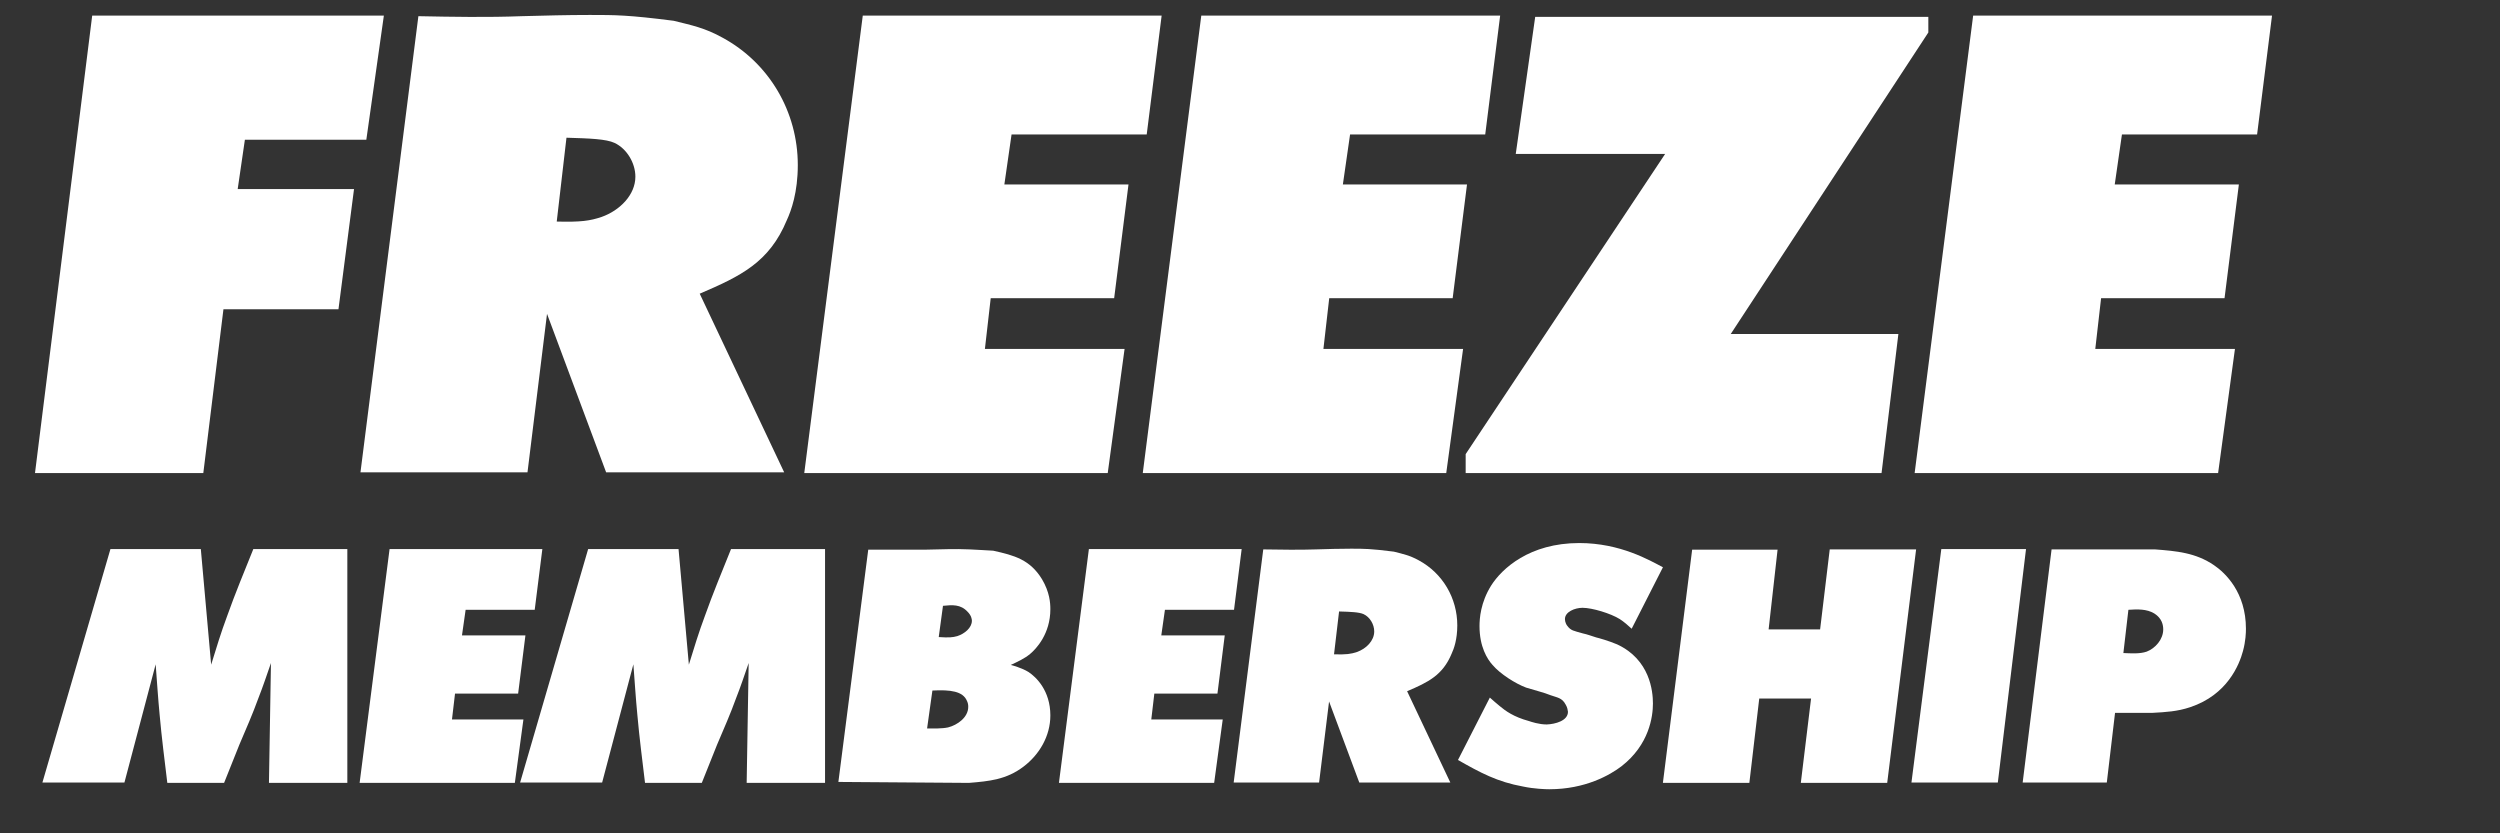 <svg xmlns="http://www.w3.org/2000/svg" xmlns:xlink="http://www.w3.org/1999/xlink" width="150" viewBox="0 0 112.5 37.5" height="50" preserveAspectRatio="xMidYMid meet"><rect x="0" y="0" width="112.5" height="37.5" fill="#333333" stroke="none"/><defs><g></g></defs><g fill="#ffffff" fill-opacity="1"><g transform="translate(0.493, 21.314)"><g><path d="M 3.656 -20.613 L 1.082 -0.027 L 8.656 -0.027 L 9.562 -7.398 L 14.738 -7.398 L 15.438 -12.805 L 10.203 -12.805 L 10.527 -15.027 L 15.992 -15.027 L 16.781 -20.613 Z M 3.656 -20.613 "></path></g></g></g><g fill="#ffffff" fill-opacity="1"><g transform="translate(15.112, 21.314)"><g><path d="M 16.375 -8.098 C 18.215 -8.887 19.504 -9.504 20.293 -11.402 C 20.496 -11.84 20.789 -12.66 20.789 -13.887 C 20.789 -16.285 19.504 -18.48 17.398 -19.621 C 16.609 -20.059 16.023 -20.176 15.203 -20.379 C 13.156 -20.641 12.574 -20.641 11.434 -20.641 C 10.41 -20.641 9.387 -20.613 8.363 -20.586 C 6.812 -20.527 5.262 -20.555 3.715 -20.586 L 1.109 -0.059 L 8.625 -0.059 L 9.504 -7.191 L 12.164 -0.059 L 20.176 -0.059 Z M 10.379 -15.117 C 11.434 -15.086 12.164 -15.059 12.543 -14.883 C 13.098 -14.621 13.48 -13.977 13.48 -13.363 C 13.48 -12.543 12.777 -11.84 11.957 -11.551 C 11.434 -11.375 11.023 -11.316 9.941 -11.344 Z M 10.379 -15.117 "></path></g></g></g><g fill="#ffffff" fill-opacity="1"><g transform="translate(35.227, 21.314)"><g><path d="M 3.598 -20.613 L 0.965 -0.027 L 14.621 -0.027 L 15.379 -5.613 L 9.094 -5.613 L 9.355 -7.895 L 14.91 -7.895 L 15.555 -13.012 L 9.969 -13.012 L 10.293 -15.262 L 16.375 -15.262 L 17.047 -20.613 Z M 3.598 -20.613 "></path></g></g></g><g fill="#ffffff" fill-opacity="1"><g transform="translate(50.46, 21.314)"><g><path d="M 3.598 -20.613 L 0.965 -0.027 L 14.621 -0.027 L 15.379 -5.613 L 9.094 -5.613 L 9.355 -7.895 L 14.91 -7.895 L 15.555 -13.012 L 9.969 -13.012 L 10.293 -15.262 L 16.375 -15.262 L 17.047 -20.613 Z M 3.598 -20.613 "></path></g></g></g><g fill="#ffffff" fill-opacity="1"><g transform="translate(65.693, 21.314)"><g><path d="M 0.262 -0.879 L 0.262 -0.027 L 18.977 -0.027 L 19.734 -6.285 L 12.191 -6.285 L 21.082 -19.852 L 21.082 -20.555 L 3.391 -20.555 L 2.516 -14.387 L 9.238 -14.387 Z M 0.262 -0.879 "></path></g></g></g><g fill="#ffffff" fill-opacity="1"><g transform="translate(85.194, 21.314)"><g><path d="M 3.598 -20.613 L 0.965 -0.027 L 14.621 -0.027 L 15.379 -5.613 L 9.094 -5.613 L 9.355 -7.895 L 14.91 -7.895 L 15.555 -13.012 L 9.969 -13.012 L 10.293 -15.262 L 16.375 -15.262 L 17.047 -20.613 Z M 3.598 -20.613 "></path></g></g></g><g fill="#ffffff" fill-opacity="1"><g transform="translate(1.982, 35.246)"><g><path d="M 2.988 -10.539 L -0.074 -0.031 L 3.617 -0.031 L 5.023 -5.352 C 5.082 -4.59 5.129 -3.828 5.203 -3.066 C 5.293 -2.047 5.426 -1.031 5.547 -0.016 L 8.102 -0.016 C 8.328 -0.582 8.566 -1.168 8.789 -1.734 C 9.09 -2.438 9.391 -3.125 9.645 -3.828 C 9.852 -4.352 10.031 -4.891 10.211 -5.41 L 10.121 -0.016 L 13.648 -0.016 L 13.648 -10.539 L 9.418 -10.539 C 9.016 -9.539 8.598 -8.535 8.238 -7.52 C 7.969 -6.801 7.746 -6.07 7.52 -5.336 L 7.055 -10.539 Z M 2.988 -10.539 "></path></g></g></g><g fill="#ffffff" fill-opacity="1"><g transform="translate(15.691, 35.246)"><g><path d="M 1.84 -10.539 L 0.492 -0.016 L 7.477 -0.016 L 7.863 -2.871 L 4.648 -2.871 L 4.785 -4.035 L 7.625 -4.035 L 7.953 -6.652 L 5.098 -6.652 L 5.262 -7.805 L 8.371 -7.805 L 8.715 -10.539 Z M 1.84 -10.539 "></path></g></g></g><g fill="#ffffff" fill-opacity="1"><g transform="translate(23.479, 35.246)"><g><path d="M 2.988 -10.539 L -0.074 -0.031 L 3.617 -0.031 L 5.023 -5.352 C 5.082 -4.59 5.129 -3.828 5.203 -3.066 C 5.293 -2.047 5.426 -1.031 5.547 -0.016 L 8.102 -0.016 C 8.328 -0.582 8.566 -1.168 8.789 -1.734 C 9.09 -2.438 9.391 -3.125 9.645 -3.828 C 9.852 -4.352 10.031 -4.891 10.211 -5.41 L 10.121 -0.016 L 13.648 -0.016 L 13.648 -10.539 L 9.418 -10.539 C 9.016 -9.539 8.598 -8.535 8.238 -7.52 C 7.969 -6.801 7.746 -6.07 7.52 -5.336 L 7.055 -10.539 Z M 2.988 -10.539 "></path></g></g></g><g fill="#ffffff" fill-opacity="1"><g transform="translate(37.188, 35.246)"><g><path d="M 1.883 -10.512 L 0.539 -0.059 L 6.414 -0.016 C 7.324 -0.09 8.102 -0.164 8.867 -0.746 C 9.582 -1.285 10.078 -2.121 10.078 -3.051 C 10.078 -4.172 9.434 -4.785 9.09 -5.008 C 8.805 -5.188 8.355 -5.309 8.297 -5.324 C 8.582 -5.457 8.91 -5.605 9.164 -5.816 C 9.449 -6.055 10.078 -6.727 10.078 -7.832 C 10.078 -8.117 10.047 -8.598 9.703 -9.18 C 9.164 -10.062 8.461 -10.254 7.504 -10.465 C 7.145 -10.48 6.789 -10.512 6.445 -10.523 C 5.785 -10.555 5.145 -10.523 4.5 -10.512 Z M 4.77 -4.172 C 5.578 -4.215 6.145 -4.141 6.324 -3.707 C 6.367 -3.617 6.383 -3.543 6.383 -3.438 C 6.383 -2.961 5.891 -2.617 5.473 -2.512 C 5.188 -2.453 4.844 -2.465 4.531 -2.465 Z M 5.246 -7.984 C 5.668 -8.027 6.039 -8.059 6.355 -7.715 C 6.52 -7.551 6.547 -7.387 6.547 -7.312 C 6.547 -6.996 6.219 -6.727 5.891 -6.621 C 5.68 -6.562 5.516 -6.547 5.055 -6.578 Z M 5.246 -7.984 "></path></g></g></g><g fill="#ffffff" fill-opacity="1"><g transform="translate(47.16, 35.246)"><g><path d="M 1.84 -10.539 L 0.492 -0.016 L 7.477 -0.016 L 7.863 -2.871 L 4.648 -2.871 L 4.785 -4.035 L 7.625 -4.035 L 7.953 -6.652 L 5.098 -6.652 L 5.262 -7.805 L 8.371 -7.805 L 8.715 -10.539 Z M 1.84 -10.539 "></path></g></g></g><g fill="#ffffff" fill-opacity="1"><g transform="translate(54.949, 35.246)"><g><path d="M 8.371 -4.141 C 9.312 -4.543 9.973 -4.859 10.375 -5.832 C 10.48 -6.055 10.629 -6.473 10.629 -7.102 C 10.629 -8.328 9.973 -9.449 8.895 -10.031 C 8.492 -10.254 8.191 -10.316 7.773 -10.422 C 6.727 -10.555 6.43 -10.555 5.844 -10.555 C 5.324 -10.555 4.801 -10.539 4.277 -10.523 C 3.484 -10.496 2.691 -10.512 1.898 -10.523 L 0.566 -0.031 L 4.41 -0.031 L 4.859 -3.68 L 6.219 -0.031 L 10.316 -0.031 Z M 5.309 -7.73 C 5.844 -7.715 6.219 -7.699 6.414 -7.609 C 6.699 -7.477 6.891 -7.145 6.891 -6.832 C 6.891 -6.414 6.535 -6.055 6.113 -5.906 C 5.844 -5.816 5.637 -5.785 5.082 -5.801 Z M 5.309 -7.73 "></path></g></g></g><g fill="#ffffff" fill-opacity="1"><g transform="translate(65.234, 35.246)"><g><path d="M 9.598 -9.719 C 9 -10.031 7.684 -10.809 5.832 -10.809 C 3.59 -10.809 2.348 -9.656 1.867 -8.895 C 1.391 -8.133 1.344 -7.414 1.344 -7.07 C 1.344 -6.145 1.688 -5.59 1.93 -5.324 C 2.273 -4.918 2.961 -4.484 3.438 -4.305 C 3.633 -4.246 3.844 -4.188 4.051 -4.125 C 4.215 -4.082 4.379 -4.023 4.543 -3.961 C 4.828 -3.855 5.055 -3.855 5.219 -3.543 C 5.309 -3.395 5.309 -3.289 5.324 -3.215 C 5.324 -2.812 4.754 -2.66 4.367 -2.645 C 4.023 -2.645 3.664 -2.766 3.574 -2.797 C 2.871 -2.988 2.512 -3.258 2.258 -3.469 C 2.109 -3.59 1.957 -3.723 1.809 -3.855 L 0.375 -1.047 C 1.375 -0.477 2.152 -0.059 3.305 0.148 C 3.797 0.254 4.32 0.27 4.484 0.27 C 6.113 0.27 7.223 -0.375 7.73 -0.762 C 8.984 -1.734 9.148 -3.004 9.148 -3.59 C 9.148 -4.141 9.016 -5.562 7.535 -6.25 C 7.145 -6.414 6.711 -6.535 6.594 -6.562 C 6.398 -6.621 6.203 -6.699 5.996 -6.742 C 5.578 -6.863 5.457 -6.863 5.293 -7.086 C 5.262 -7.117 5.188 -7.25 5.188 -7.387 C 5.188 -7.715 5.637 -7.895 5.98 -7.895 C 6.414 -7.895 7.25 -7.641 7.656 -7.387 C 7.863 -7.25 8.012 -7.117 8.191 -6.953 Z M 9.598 -9.719 "></path></g></g></g><g fill="#ffffff" fill-opacity="1"><g transform="translate(74.264, 35.246)"><g><path d="M 1.883 -10.512 L 0.566 -0.016 L 4.457 -0.016 L 4.902 -3.812 L 7.234 -3.812 L 6.773 -0.016 L 10.66 -0.016 L 11.961 -10.523 L 8.074 -10.523 L 7.641 -6.922 L 5.324 -6.922 L 5.727 -10.512 Z M 1.883 -10.512 "></path></g></g></g><g fill="#ffffff" fill-opacity="1"><g transform="translate(85.476, 35.246)"><g><path d="M 1.883 -10.539 L 0.539 -0.031 L 4.426 -0.031 L 5.695 -10.539 Z M 1.883 -10.539 "></path></g></g></g><g fill="#ffffff" fill-opacity="1"><g transform="translate(90.454, 35.246)"><g><path d="M 1.867 -10.523 L 0.566 -0.031 L 4.352 -0.031 L 4.723 -3.168 L 6.414 -3.168 C 6.996 -3.199 7.535 -3.23 8.102 -3.422 C 9.777 -3.977 10.316 -5.336 10.48 -5.949 C 10.602 -6.398 10.613 -6.773 10.613 -6.953 C 10.613 -8.582 9.688 -9.465 9.18 -9.809 C 8.355 -10.375 7.488 -10.449 6.52 -10.523 Z M 5.324 -7.805 C 5.727 -7.832 6.145 -7.848 6.488 -7.641 C 6.848 -7.414 6.891 -7.102 6.891 -6.922 C 6.891 -6.473 6.535 -6.07 6.145 -5.922 C 5.832 -5.816 5.457 -5.844 5.098 -5.859 Z M 5.324 -7.805 "></path></g></g></g></svg>